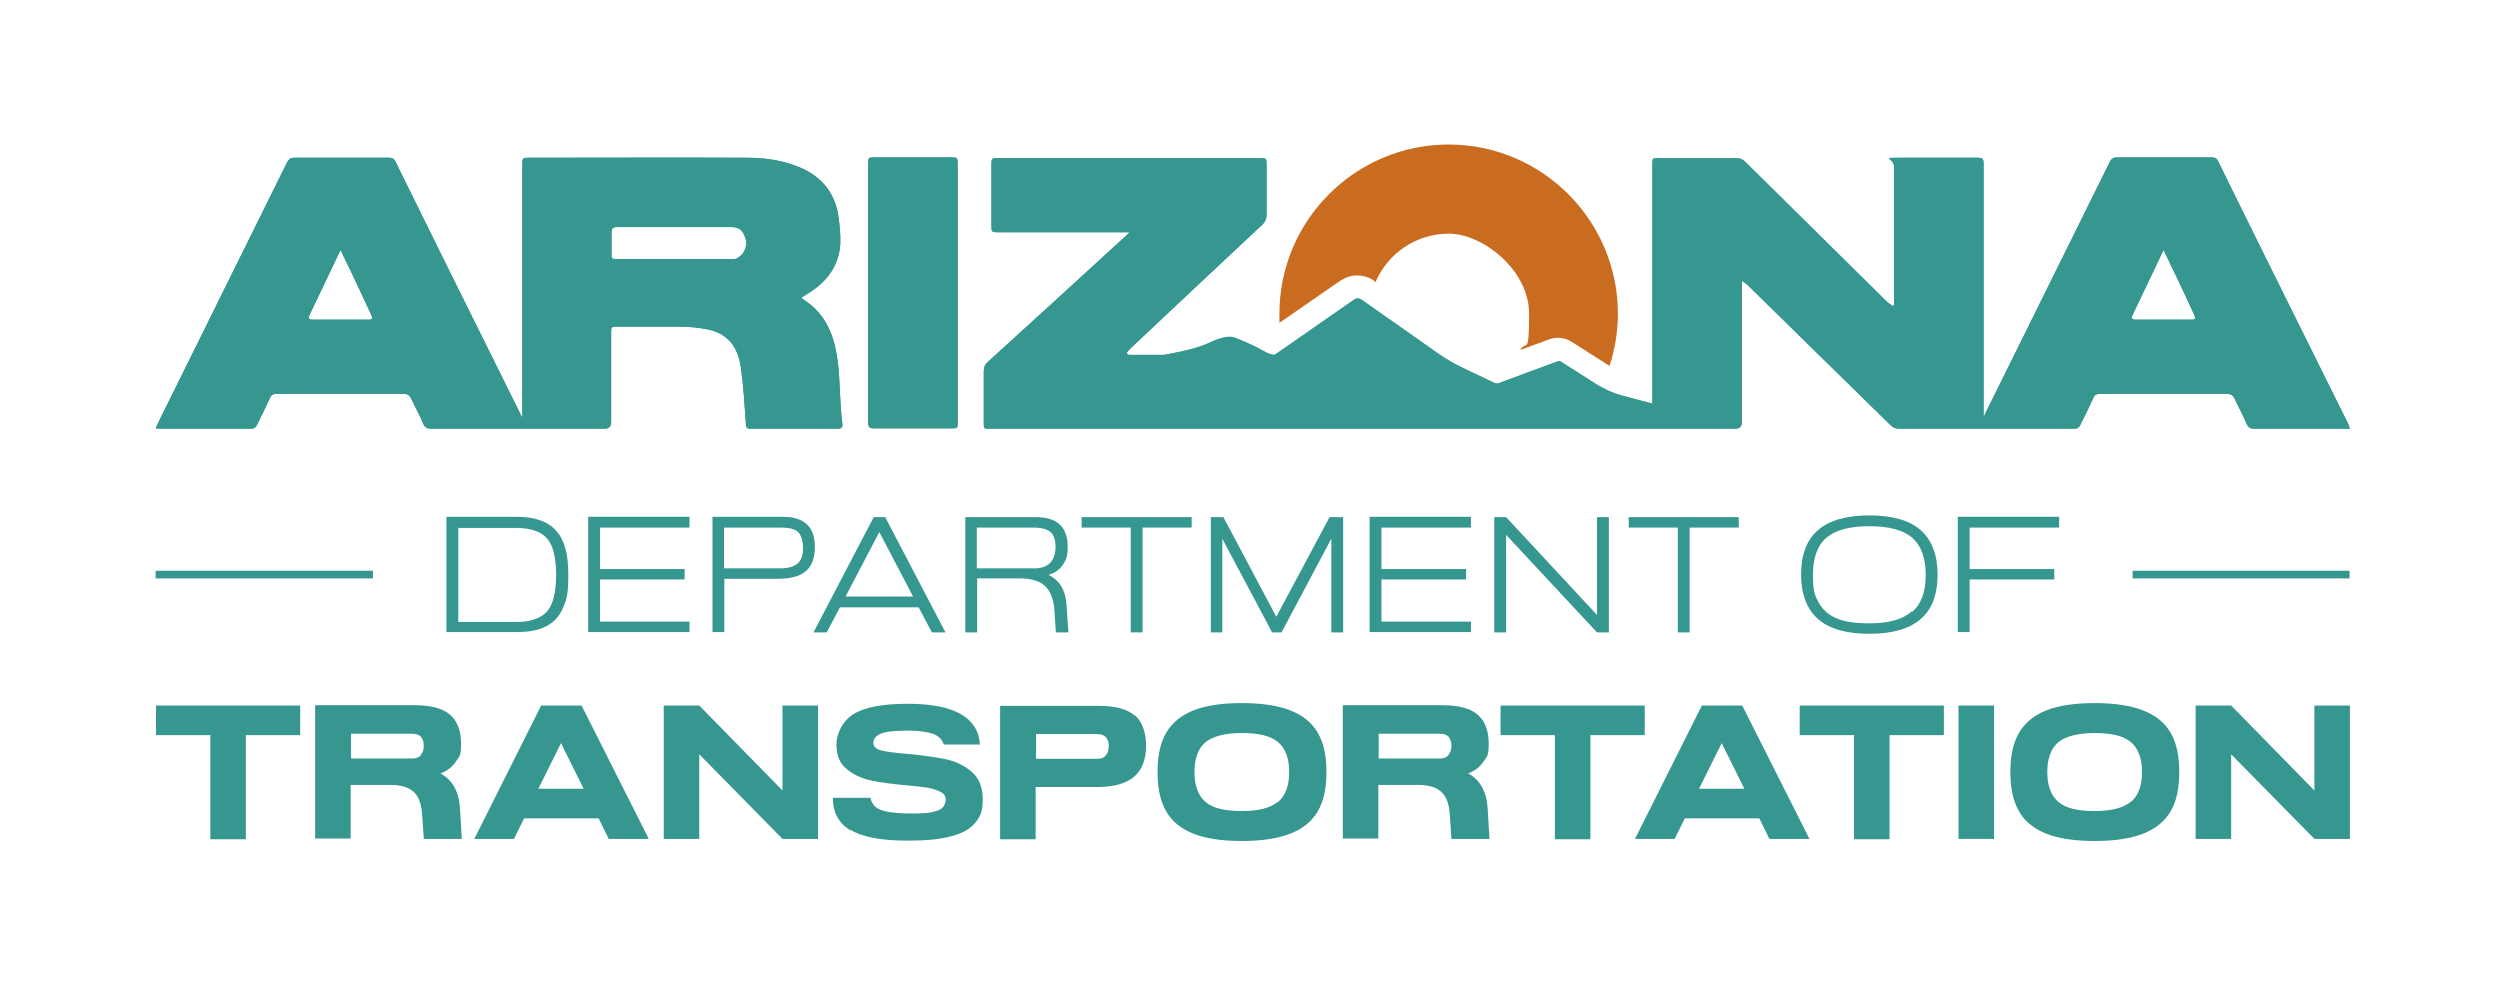 <svg viewBox="0 0 717.9 286" version="1.1" xmlns="http://www.w3.org/2000/svg" id="Layer_1">
  
  <defs>
    <style>
      .st0 {
        fill: #369790;
      }

      .st1 {
        fill: #ca6c20;
      }
    </style>
  </defs>
  <g>
    <g>
      <path d="M241.5,117.6c-.5-6.2-.3-12.4-1.8-18.5-1.1-4.5-3.2-8.5-6.8-11.5-.9-.7-1.8-1.3-2.8-2.1,1.5-1,2.9-1.8,4.2-2.8,4.2-3.2,6.7-7.5,7-12.7.1-2.7-.2-5.6-.6-8.3-1.2-7.2-5.7-11.8-12.5-14.2-4.4-1.6-9-2.2-13.7-2.2-20.8-.1-41.6,0-62.4,0-2.1,0-2.1,0-2.1,2,0,24.2,0,48.5,0,72.7-6.1-12.2-33.1-66.7-36.4-73.5-.4-.9-.9-1.2-1.9-1.2-9.1,0-18.2,0-27.3,0-.9,0-1.5.4-1.9,1.2-1.6,3.3-32.7,66-35.2,71.1-.9,1.7-1.7,3.5-2.6,5.4.6,0,1,.1,1.3.1,8.7,0,17.4,0,26,0,1,0,1.5-.4,1.9-1.3,1.2-2.5,2.5-5,3.6-7.5.4-1,1.1-1.2,2-1.2,3.2,0,27.5,0,36.3,0,1.1,0,1.8.3,2.3,1.4,1.1,2.5,2.5,4.8,3.5,7.3.5,1.1,1.2,1.3,2.2,1.3,8.6,0,42.4,0,49.8,0q1.9,0,1.9-1.9c0-8.5,0-17.1,0-25.6,0-1.7,0-1.8,1.8-1.8,5.9,0,11.8,0,17.7,0,2.6,0,5.1.2,7.7.7,6.5,1.1,9.2,5.4,10,10.7.8,5.5,1.1,11,1.5,16.5,0,1.1.4,1.5,1.5,1.4,5.8,0,11.5,0,17.3,0,2.5,0,5.1,0,7.6,0,1,0,1.4-.3,1.3-1.4-.2-1.3-.3-2.6-.4-4ZM105.8,91.8c-5.3,0-10.6,0-15.9,0-1.3,0-1.5-.4-.9-1.6,2.5-5.2,4.9-10.3,7.4-15.5.3-.7.9-2,1.4-2.9.4.7,6.2,12.9,8.8,18.6.5,1.1.3,1.4-.9,1.4ZM211.7,74.2c-.5.2-1.2.2-1.8.2-5.4,0-10.7,0-16.1,0-5.5,0-10.9,0-16.4,0-1.8,0-1.8,0-1.8-1.8,0-1.9,0-3.9,0-5.8,0-1.1.4-1.6,1.5-1.6,11,0,22,0,33,0,2.6,0,3.5,1.5,4.1,3.7.5,2-.8,4.5-2.5,5.2Z" class="st0"></path>
      <path d="M272.9,45.2c-7.2,0-14.4,0-21.7,0-1.8,0-1.9,0-1.9,1.9,0,24.7,0,49.5,0,74.2,0,1.3.3,1.7,1.7,1.7,7.4,0,14.8,0,22.2,0,1.8,0,1.8,0,1.8-1.8,0-12.4,0-61.7,0-74,0-2,0-2-2.1-2Z" class="st0"></path>
      <path d="M674.4,121.9c-2.7-5.4-33.9-68.2-37.4-75.5-.4-.9-.9-1.2-1.9-1.2-9.1,0-18.2,0-27.3,0-.9,0-1.5.4-1.9,1.2-1.6,3.3-32.7,66-35.2,71.1-.4.8-.8,1.6-1.1,2.4,0-24.3,0-48.7,0-73,0-1.2-.3-1.6-1.6-1.6-7.2,0-14.4,0-21.5,0s-2.6,0-2.6,2.5c0,12.7,0,25.3,0,38v1.8l-.4.3c-.5-.4-1.1-.8-1.6-1.2-13.6-13.4-27.1-26.8-40.7-40.2-.8-.8-1.6-1.1-2.7-1.1-7.4,0-14.8,0-22.2,0-1.8,0-1.8,0-1.8,1.9,0,20.7,0,41.3,0,62,0,2.2,0,4.4,0,6.6h0s-8.7-2.3-8.7-2.3c-2.6-.7-5-1.8-7.3-3.2l-10.2-6.5c-.3-.2-.7-.3-1.1-.1l-17,6.3c-.3.1-.7,0-1-.1l-8.8-4.2c-2.6-1.2-5.2-2.7-7.6-4.4l-7.5-5.3-2.3-1.6-12.1-8.5c-.6-.4-1.4-.4-2,0l-22.7,15.8c-.3.2-1.7,0-3.7-1.2-3.2-1.8-7.3-3.4-8.1-3.7-1.4-.4-3.2-.3-7.3,1.6-4.1,2-12.8,3.4-12.9,3.4-2.6,0-5.2,0-7.7,0h-.8c-.5,0-1,0-1.4,0-.3,0-.6-.2-.7-.4,0-.2.1-.5.3-.7.4-.4.7-.7,1.1-1.1.7-.6,1.3-1.3,2-1.9.5-.5,1-.9,1.5-1.4,11.3-10.6,22.6-21.3,34-31.9.8-.8,1.2-1.6,1.2-2.8,0-4.8,0-9.5,0-14.3,0-2,0-2-2.1-2-25,0-49.9,0-74.9,0-1.9,0-2,0-2,1.9,0,5.7,0,11.5,0,17.2,0,2.2,0,2.2,2.1,2.2,11.7,0,23.4,0,35.1,0,.6,0,1.9,0,2.5,0,0,.1-3.6,3.3-5.1,4.7-11.9,10.9-23.7,21.7-35.6,32.5-.9.8-1.2,1.6-1.2,2.8,0,4.9,0,9.8,0,14.7,0,1.7,0,1.7,1.7,1.7,6.2,0,201.7,0,206.4,0,2.6,0,5.1,0,7.7,0q1.9,0,1.9-1.9c0-12.8,0-25.7,0-38.5,0-.6,0-1.2.1-2.1.7.6,1.1.9,1.5,1.2,13.7,13.4,27.4,26.9,41.1,40.3.7.7,1.4,1,2.4,1,7.6,0,41.7,0,50.3,0,1,0,1.5-.4,1.9-1.3,1.2-2.5,2.5-5,3.6-7.5.4-1,1.1-1.2,2-1.2,3.2,0,27.5,0,36.3,0,1.1,0,1.8.3,2.3,1.4,1.1,2.5,2.5,4.8,3.5,7.3.5,1.1,1.2,1.3,2.2,1.3,8.6,0,17.2,0,25.8,0,.5,0,.9,0,1.6,0-.2-.5-.2-.7-.3-.9ZM629.3,91.8c-5.3,0-10.6,0-15.9,0-1.3,0-1.5-.4-.9-1.6,2.5-5.2,4.9-10.3,7.4-15.5.3-.7.9-2,1.4-2.9.4.7,6.2,12.9,8.8,18.6.5,1.1.3,1.4-.9,1.4Z" class="st0"></path>
    </g>
    <g>
      <path d="M241.5,117.6c-.5-6.2-.3-12.4-1.8-18.5-1.1-4.5-3.2-8.5-6.8-11.5-.9-.7-1.8-1.3-2.8-2.1,1.5-1,2.9-1.8,4.2-2.8,4.2-3.2,6.7-7.5,7-12.7.1-2.7-.2-5.6-.6-8.3-1.2-7.2-5.7-11.8-12.5-14.2-4.4-1.6-9-2.2-13.7-2.2-20.8-.1-41.6,0-62.4,0-2.1,0-2.1,0-2.1,2,0,24.2,0,48.5,0,72.7-6.1-12.2-33.1-66.7-36.4-73.5-.4-.9-.9-1.2-1.9-1.2-9.1,0-18.2,0-27.3,0-.9,0-1.5.4-1.9,1.2-1.6,3.3-32.7,66-35.2,71.1-.9,1.7-1.7,3.5-2.6,5.4.6,0,1,.1,1.3.1,8.7,0,17.4,0,26,0,1,0,1.5-.4,1.9-1.3,1.2-2.5,2.5-5,3.6-7.5.4-1,1.1-1.2,2-1.2,3.2,0,27.5,0,36.3,0,1.1,0,1.8.3,2.3,1.4,1.1,2.5,2.5,4.8,3.5,7.3.5,1.1,1.2,1.3,2.2,1.3,8.6,0,42.4,0,49.8,0q1.9,0,1.9-1.9c0-8.5,0-17.1,0-25.6,0-1.7,0-1.8,1.8-1.8,5.9,0,11.8,0,17.7,0,2.6,0,5.1.2,7.7.7,6.5,1.1,9.2,5.4,10,10.7.8,5.5,1.1,11,1.5,16.5,0,1.1.4,1.5,1.5,1.4,5.8,0,11.5,0,17.3,0,2.5,0,5.1,0,7.6,0,1,0,1.4-.3,1.3-1.4-.2-1.3-.3-2.6-.4-4ZM105.8,91.8c-5.3,0-10.6,0-15.9,0-1.3,0-1.5-.4-.9-1.6,2.5-5.2,4.9-10.3,7.4-15.5.3-.7.9-2,1.4-2.9.4.7,6.2,12.9,8.8,18.6.5,1.1.3,1.4-.9,1.4ZM211.7,74.2c-.5.2-1.2.2-1.8.2-5.4,0-10.7,0-16.1,0-5.5,0-10.9,0-16.4,0-1.8,0-1.8,0-1.8-1.8,0-1.9,0-3.9,0-5.8,0-1.1.4-1.6,1.5-1.6,11,0,22,0,33,0,2.6,0,3.5,1.5,4.1,3.7.5,2-.8,4.5-2.5,5.2Z" class="st0"></path>
      <path d="M272.9,45.2c-7.2,0-14.4,0-21.7,0-1.8,0-1.9,0-1.9,1.9,0,24.7,0,49.5,0,74.2,0,1.3.3,1.7,1.7,1.7,7.4,0,14.8,0,22.2,0,1.8,0,1.8,0,1.8-1.8,0-12.4,0-61.7,0-74,0-2,0-2-2.1-2Z" class="st0"></path>
      <path d="M389.8,79.1c1.5,0,3,.4,4.3,1.2h.1c0,0,.8.7.8.7,3.5-8.2,11.6-13.9,21.1-13.9s23,10.3,23,23-.9,7.3-2.5,10.4l8.1-3c.8-.3,1.7-.5,2.6-.5,1.5,0,2.9.4,4.1,1.2l10.2,6.5c.2.1.4.2.6.4,1.5-4.7,2.4-9.8,2.4-15,0-26.8-21.8-48.6-48.6-48.6s-48.6,21.8-48.6,48.6,0,1.7,0,2.6l17.5-12.1c1.4-.9,3-1.5,4.6-1.5Z" class="st1"></path>
      <path d="M674.4,121.9c-2.7-5.4-33.9-68.2-37.4-75.5-.4-.9-.9-1.2-1.9-1.2-9.1,0-18.2,0-27.3,0-.9,0-1.5.4-1.9,1.2-1.6,3.3-32.7,66-35.2,71.1-.4.8-.8,1.6-1.1,2.4,0-24.3,0-48.7,0-73,0-1.2-.3-1.6-1.6-1.6-7.2,0-14.4,0-21.5,0s-2.6,0-2.6,2.5c0,12.7,0,25.3,0,38v1.8l-.4.3c-.5-.4-1.1-.8-1.6-1.2-13.6-13.4-27.1-26.8-40.7-40.2-.8-.8-1.6-1.1-2.7-1.1-7.4,0-14.8,0-22.2,0-1.8,0-1.8,0-1.8,1.9,0,20.7,0,41.3,0,62,0,2.2,0,4.4,0,6.6h0s-8.7-2.3-8.7-2.3c-2.6-.7-5-1.8-7.3-3.2l-10.2-6.5c-.3-.2-.7-.3-1.1-.1l-17,6.3c-.3.1-.7,0-1-.1l-8.8-4.2c-2.6-1.2-5.2-2.7-7.6-4.4l-7.5-5.3-2.3-1.6-12.1-8.5c-.6-.4-1.4-.4-2,0l-22.7,15.8c-.3.2-1.7,0-3.7-1.2-3.2-1.8-7.3-3.4-8.1-3.7-1.4-.4-3.2-.3-7.3,1.6-4.1,2-12.8,3.4-12.9,3.4-2.6,0-5.2,0-7.7,0h-.8c-.5,0-1,0-1.4,0-.3,0-.6-.2-.7-.4,0-.2.1-.5.3-.7.4-.4.7-.7,1.1-1.1.7-.6,1.3-1.3,2-1.9.5-.5,1-.9,1.5-1.4,11.3-10.6,22.6-21.3,34-31.9.8-.8,1.2-1.6,1.2-2.8,0-4.8,0-9.5,0-14.3,0-2,0-2-2.1-2-25,0-49.9,0-74.9,0-1.9,0-2,0-2,1.9,0,5.7,0,11.5,0,17.2,0,2.2,0,2.2,2.1,2.2,11.7,0,23.4,0,35.1,0,.6,0,1.9,0,2.5,0,0,.1-3.6,3.3-5.1,4.7-11.9,10.9-23.7,21.7-35.6,32.5-.9.8-1.2,1.6-1.2,2.8,0,4.9,0,9.8,0,14.7,0,1.7,0,1.7,1.7,1.7,6.2,0,201.7,0,206.4,0,2.6,0,5.1,0,7.7,0q1.9,0,1.9-1.9c0-12.8,0-25.7,0-38.5,0-.6,0-1.2.1-2.1.7.6,1.1.9,1.5,1.2,13.7,13.4,27.4,26.9,41.1,40.3.7.7,1.4,1,2.4,1,7.6,0,41.7,0,50.3,0,1,0,1.5-.4,1.9-1.3,1.2-2.5,2.5-5,3.6-7.5.4-1,1.1-1.2,2-1.2,3.2,0,27.5,0,36.3,0,1.1,0,1.8.3,2.3,1.4,1.1,2.5,2.5,4.8,3.5,7.3.5,1.1,1.2,1.3,2.2,1.3,8.6,0,17.2,0,25.8,0,.5,0,.9,0,1.6,0-.2-.5-.2-.7-.3-.9ZM629.3,91.8c-5.3,0-10.6,0-15.9,0-1.3,0-1.5-.4-.9-1.6,2.5-5.2,4.9-10.3,7.4-15.5.3-.7.9-2,1.4-2.9.4.7,6.2,12.9,8.8,18.6.5,1.1.3,1.4-.9,1.4Z" class="st0"></path>
    </g>
  </g>
  <g>
    <path d="M86.2,202.6v8.5h-15.6v29.9h-10.2v-29.9h-15.6v-8.5h41.4Z" class="st0"></path>
    <path d="M132.6,240.9h-10.9l-.5-7.2c-.2-2.9-1-5-2.4-6.3-1.4-1.3-3.6-2-6.6-2h-11.5v15.4h-10.2v-38.3h28.5c4.7,0,8.1.9,10.2,2.7,2.1,1.8,3.2,4.6,3.2,8.3s-.5,3.7-1.5,5.2c-1,1.5-2.5,2.7-4.4,3.4,3.4,1.8,5.3,5.2,5.6,10.1l.5,8.5ZM120.8,216.8c.6-.7.9-1.5.9-2.6s-.3-2-.8-2.6-1.4-.9-2.5-.9h-17.6v7.1h17.8c.9,0,1.7-.3,2.3-1Z" class="st0"></path>
    <path d="M174.8,240.9l-2.9-5.9h-21.4l-2.9,5.9h-11.4l19.2-38.3h11.6l19.3,38.3h-11.5ZM154.7,226.5h12.9l-6.5-13.1-6.5,13.1Z" class="st0"></path>
    <path d="M224.7,202.6h10.2v38.3h-10.2l-23.9-24.3v24.3h-10.2v-38.3h10.2l23.9,24.4v-24.4Z" class="st0"></path>
    <path d="M244.1,238.4c-3.3-2.1-5-5.2-4.9-9.3h10.8c.1,1,.6,1.8,1.3,2.5.7.7,1.9,1.2,3.5,1.5,1.7.3,4,.5,6.9.5s4.6-.1,6-.4c1.4-.3,2.4-.7,3-1.3.5-.6.8-1.3.9-2.2,0-1-.5-1.8-1.5-2.3-1-.5-2.2-.9-3.7-1.2-1.5-.2-3.6-.5-6.2-.7-4.2-.4-7.6-.8-10.2-1.4-2.7-.6-5-1.7-6.9-3.3-2-1.6-2.9-3.9-2.9-7s1.7-6.8,5-8.8,8.5-2.9,15.5-2.9c13.3,0,20.2,3.9,20.7,11.7h-10.4c-.4-1.4-1.4-2.4-2.9-3s-4.1-1-7.6-1-6.3.3-7.6.9c-1.4.6-2.1,1.5-2.1,2.6,0,1.1.7,1.8,2.3,2.2,1.6.4,4.1.7,7.6,1,4.3.4,7.9.9,10.8,1.5,2.9.6,5.4,1.8,7.5,3.6s3.2,4.4,3.2,7.9-.7,5-2.1,6.7c-1.4,1.8-3.7,3.1-6.8,3.9-3.1.9-7.3,1.3-12.5,1.3-7.7,0-13.2-1-16.5-3.1Z" class="st0"></path>
    <path d="M325.9,205.4c2.1,1.9,3.2,4.8,3.2,8.8s-1.2,7-3.5,8.9c-2.3,1.9-5.8,2.9-10.4,2.9h-17.8v15h-10.2v-38.3h28.5c4.7,0,8.1,1,10.2,2.8ZM317.5,216.9c.6-.6.9-1.5.9-2.5,0-2.4-1.1-3.6-3.3-3.6h-17.6v7.1h17.6c1.1,0,1.9-.3,2.5-1Z" class="st0"></path>
    <path d="M342.7,239.4c-3.5-1.4-6.2-3.5-7.8-6.4-1.7-2.9-2.5-6.6-2.5-11.3s.8-8.4,2.5-11.3c1.7-2.9,4.3-5,7.8-6.4,3.5-1.4,8.2-2.1,13.9-2.1s10.4.7,13.9,2.1c3.6,1.4,6.2,3.5,7.9,6.4,1.7,2.9,2.5,6.6,2.5,11.3s-.8,8.4-2.5,11.3c-1.7,2.9-4.3,5-7.9,6.4-3.6,1.4-8.2,2.1-13.9,2.1s-10.4-.7-13.9-2.1ZM367,230.3c2.1-1.8,3.2-4.6,3.2-8.6s-1.1-6.8-3.2-8.6c-2.1-1.8-5.6-2.6-10.4-2.6s-8.2.9-10.4,2.6c-2.1,1.8-3.2,4.6-3.2,8.6s1.1,6.8,3.2,8.6,5.6,2.6,10.4,2.6,8.3-.9,10.4-2.7Z" class="st0"></path>
    <path d="M427.7,240.9h-10.9l-.5-7.2c-.2-2.9-1-5-2.4-6.3-1.4-1.3-3.6-2-6.6-2h-11.5v15.4h-10.2v-38.3h28.5c4.7,0,8.1.9,10.2,2.7,2.1,1.8,3.2,4.6,3.2,8.3s-.5,3.7-1.5,5.2c-1,1.5-2.5,2.7-4.4,3.4,3.4,1.8,5.3,5.2,5.6,10.1l.5,8.5ZM415.9,216.8c.6-.7.9-1.5.9-2.6s-.3-2-.8-2.6-1.4-.9-2.5-.9h-17.6v7.1h17.8c.9,0,1.7-.3,2.3-1Z" class="st0"></path>
    <path d="M472.3,202.6v8.5h-15.6v29.9h-10.2v-29.9h-15.6v-8.5h41.4Z" class="st0"></path>
    <path d="M508.1,240.9l-2.9-5.9h-21.4l-2.9,5.9h-11.4l19.2-38.3h11.6l19.3,38.3h-11.5ZM488,226.5h12.9l-6.5-13.1-6.5,13.1Z" class="st0"></path>
    <path d="M558.2,202.6v8.5h-15.6v29.9h-10.2v-29.9h-15.6v-8.5h41.4Z" class="st0"></path>
    <path d="M562.4,202.6h10.2v38.3h-10.2v-38.3Z" class="st0"></path>
    <path d="M587.6,239.4c-3.5-1.4-6.2-3.5-7.8-6.4-1.7-2.9-2.5-6.6-2.5-11.3s.8-8.4,2.5-11.3c1.7-2.9,4.3-5,7.8-6.4,3.5-1.4,8.2-2.1,13.9-2.1s10.4.7,13.9,2.1c3.6,1.4,6.2,3.5,7.9,6.4,1.7,2.9,2.5,6.6,2.5,11.3s-.8,8.4-2.5,11.3c-1.7,2.9-4.3,5-7.9,6.4-3.6,1.4-8.2,2.1-13.9,2.1s-10.4-.7-13.9-2.1ZM611.9,230.3c2.1-1.8,3.2-4.6,3.2-8.6s-1.1-6.8-3.2-8.6c-2.1-1.8-5.6-2.6-10.4-2.6s-8.2.9-10.4,2.6c-2.1,1.8-3.2,4.6-3.2,8.6s1.1,6.8,3.2,8.6,5.6,2.6,10.4,2.6,8.3-.9,10.4-2.7Z" class="st0"></path>
    <path d="M664.6,202.6h10.2v38.3h-10.2l-23.9-24.3v24.3h-10.2v-38.3h10.2l23.9,24.4v-24.4Z" class="st0"></path>
  </g>
  <g>
    <path d="M159.7,152.4c2.4,2.6,3.5,6.8,3.5,12.6s-.5,7.1-1.5,9.5c-1,2.4-2.6,4.2-4.8,5.3-2.2,1.2-5,1.7-8.6,1.7h-20.1v-33.1h20.1c5.2,0,9,1.3,11.3,3.9ZM155,177.2c1.7-.9,2.9-2.3,3.6-4.3.7-2,1.1-4.6,1.1-7.8s-.4-5.9-1.1-7.8c-.7-2-1.9-3.4-3.6-4.3-1.7-.9-3.9-1.4-6.7-1.4h-16.7v27h16.7c2.8,0,5-.5,6.7-1.4Z" class="st0"></path>
    <path d="M198,151.5h-25.7v11.9h24.3v3h-24.3v12.1h25.7v3h-29.1v-33.1h29.1v3Z" class="st0"></path>
    <path d="M234,157.1c0,3.2-.9,5.5-2.6,6.9-1.7,1.5-4.4,2.2-8,2.2h-15.4v15.3h-3.4v-33.1h20.2c6.1,0,9.2,2.9,9.2,8.6ZM229.1,161.8c1-1,1.5-2.4,1.5-4.4s-.5-3.7-1.4-4.6-2.6-1.3-5-1.3h-16.3v11.7h16.3c2.2,0,3.8-.5,4.8-1.4Z" class="st0"></path>
    <path d="M267.6,181.6l-3.8-7.2h-22.6l-3.8,7.2h-3.8l17.3-33.1h3.3l17.3,33.1h-3.8ZM242.8,171.3h19.4l-9.7-18.5-9.7,18.5Z" class="st0"></path>
    <path d="M306.7,181.6h-3.5l-.4-6.2c-.2-3.2-1.1-5.6-2.7-7.1-1.6-1.5-4-2.2-7.2-2.2h-12.3v15.5h-3.4v-33.1h20.2c3.1,0,5.4.7,6.9,2.1,1.5,1.4,2.3,3.5,2.3,6.4s-.5,3.9-1.4,5.2c-.9,1.4-2.3,2.3-4.1,2.9,3.2,1.5,5,4.5,5.2,9.1l.5,7.4ZM297.2,163.2c1.8,0,3.3-.5,4.3-1.5,1-1,1.6-2.5,1.6-4.6s-.5-3.5-1.4-4.3-2.6-1.3-4.9-1.3h-16.3v11.7h16.7Z" class="st0"></path>
    <path d="M342.2,148.5v3h-14.1v30.1h-3.4v-30.1h-14.1v-3h31.7Z" class="st0"></path>
    <path d="M381.9,148.5h3.8v33.1h-3.4v-26.9l-14.3,26.9h-2.7l-14.3-26.9v26.9h-3.3v-33.1h3.6l15.2,28.6,15.3-28.6Z" class="st0"></path>
    <path d="M422.4,151.5h-25.7v11.9h24.3v3h-24.3v12.1h25.7v3h-29.1v-33.1h29.1v3Z" class="st0"></path>
    <path d="M458.6,148.5h3.4v33.1h-3.4l-26.1-28v28h-3.4v-33.1h3.4l26.1,28.1v-28.1Z" class="st0"></path>
    <path d="M499.3,148.5v3h-14.1v30.1h-3.4v-30.1h-14.1v-3h31.7Z" class="st0"></path>
    <path d="M522.1,177.8c-3.2-2.8-4.9-7.1-4.9-12.8s1.6-10,4.9-12.8c3.2-2.8,8.2-4.2,14.7-4.2s11.5,1.4,14.7,4.2,4.9,7.1,4.9,12.8-1.6,10-4.9,12.8c-3.2,2.8-8.2,4.2-14.7,4.2s-11.5-1.4-14.7-4.2ZM549.1,175.7c2.6-2.2,3.9-5.8,3.9-10.6s-1.3-8.4-3.9-10.7c-2.6-2.2-6.7-3.3-12.3-3.3s-9.7,1.1-12.3,3.3c-2.6,2.2-3.9,5.8-3.9,10.7s.6,6,1.7,8c1.1,2,2.9,3.6,5.2,4.5,2.3,1,5.4,1.4,9.2,1.4,5.6,0,9.7-1.1,12.2-3.4Z" class="st0"></path>
    <path d="M591.3,151.5h-25.7v11.9h24.3v3h-24.3v15.1h-3.4v-33.1h29.1v3Z" class="st0"></path>
  </g>
  <g>
    <rect height="2.2" width="62.4" y="163.9" x="44.7" class="st0"></rect>
    <rect height="2.2" width="62.3" y="163.9" x="612.4" class="st0"></rect>
  </g>
</svg>